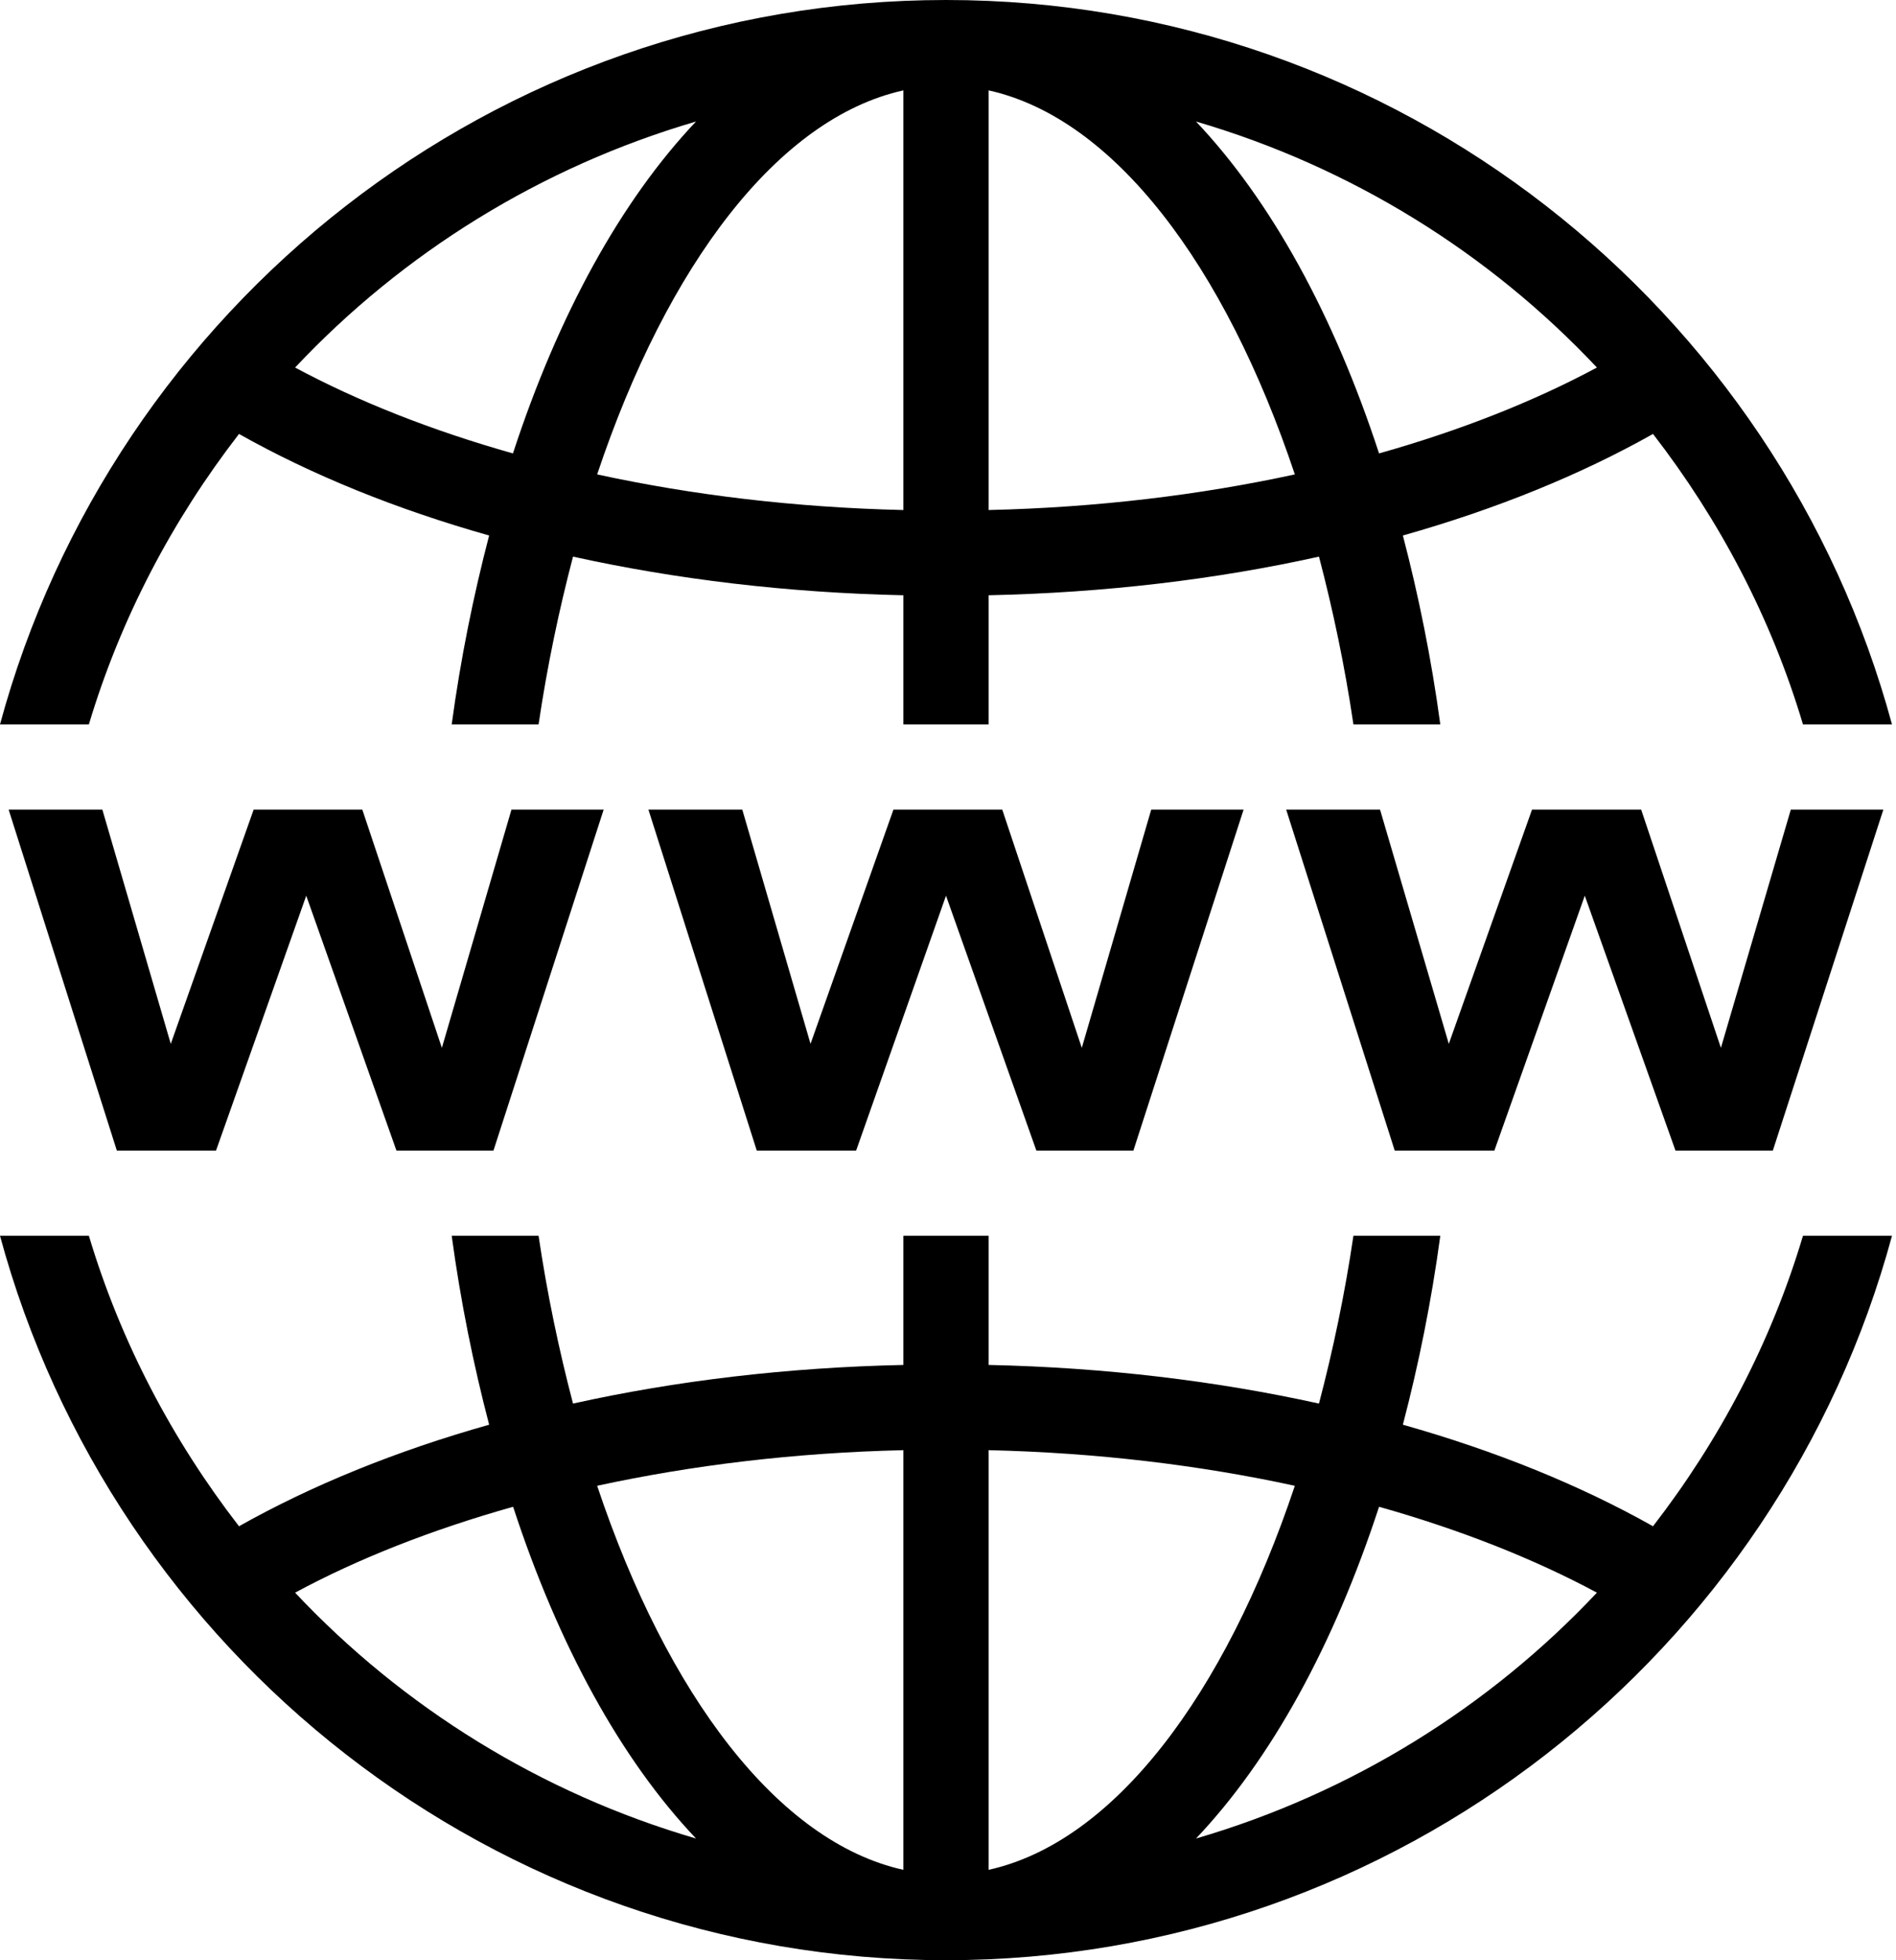 <svg viewBox="0 0 89 92" fill="none"
xmlns="http://www.w3.org/2000/svg">
<path
d="M44.406 0C23.195 0 5.297 14.438 0 34H4.172C5.672 28.992 8.102 24.398 11.219 20.367C14.633 22.289 18.586 23.898 22.961 25.133C22.227 27.938 21.625 30.891 21.203 34H25.281C25.688 31.25 26.242 28.625 26.898 26.125C31.719 27.188 36.93 27.82 42.406 27.938V34H46.406V27.938C51.883 27.82 57.094 27.195 61.914 26.125C62.57 28.625 63.125 31.25 63.531 34H67.609C67.188 30.891 66.586 27.938 65.852 25.133C70.227 23.898 74.18 22.289 77.594 20.367C80.711 24.398 83.141 28.992 84.633 34H88.812C83.516 14.438 65.617 0 44.406 0ZM42.406 4.242V23.938C37.32 23.82 32.484 23.234 28.031 22.266C31.32 12.43 36.531 5.539 42.406 4.242ZM46.406 4.242C52.281 5.539 57.492 12.43 60.781 22.266C56.328 23.234 51.492 23.82 46.406 23.938V4.242ZM32.672 5.703C29.148 9.422 26.203 14.781 24.078 21.281C20.258 20.203 16.805 18.836 13.852 17.25C18.914 11.867 25.391 7.836 32.672 5.703ZM56.141 5.703C63.422 7.836 69.898 11.867 74.961 17.25C72.008 18.836 68.555 20.203 64.734 21.281C62.609 14.781 59.664 9.422 56.141 5.703ZM0.406 38L5.484 54H10.141L14.375 42.039L18.609 54H23.164L28.336 38H24.008L20.742 49.18L17.008 38H11.906L8.016 48.992L4.805 38H0.406ZM30.438 38L35.523 54H40.188L44.406 42.039L48.648 54H53.203L58.375 38H54.039L50.781 49.18L47.047 38H41.938L38.047 48.992L34.844 38H30.438ZM60.375 38L65.469 54H70.148L74.391 42.039L78.648 54H83.219L88.406 38H84.062L80.781 49.18L77.039 38H71.914L68.008 48.992L64.781 38H60.375ZM0 58C5.297 77.562 23.195 92 44.406 92C65.617 92 83.516 77.562 88.812 58H84.633C83.141 63.008 80.711 67.602 77.594 71.633C74.18 69.711 70.227 68.102 65.852 66.867C66.586 64.062 67.188 61.109 67.609 58H63.531C63.125 60.75 62.57 63.375 61.914 65.875C57.094 64.812 51.883 64.18 46.406 64.062V58H42.406V64.062C36.93 64.18 31.719 64.805 26.898 65.875C26.242 63.375 25.688 60.75 25.281 58H21.203C21.625 61.109 22.227 64.062 22.961 66.867C18.586 68.102 14.633 69.711 11.219 71.633C8.102 67.602 5.672 63.008 4.172 58H0ZM42.406 68.062V87.758C36.531 86.461 31.32 79.57 28.031 69.734C32.484 68.766 37.32 68.18 42.406 68.062ZM46.406 68.062C51.492 68.18 56.328 68.766 60.781 69.734C57.492 79.57 52.281 86.461 46.406 87.758V68.062ZM24.086 70.719C26.211 77.219 29.148 82.578 32.672 86.289C25.391 84.164 18.914 80.133 13.852 74.75C16.805 73.156 20.258 71.797 24.086 70.719ZM64.734 70.719C68.555 71.797 72.008 73.164 74.961 74.75C69.898 80.133 63.422 84.164 56.141 86.289C59.664 82.578 62.609 77.219 64.734 70.719Z"
fill="black" />
</svg>